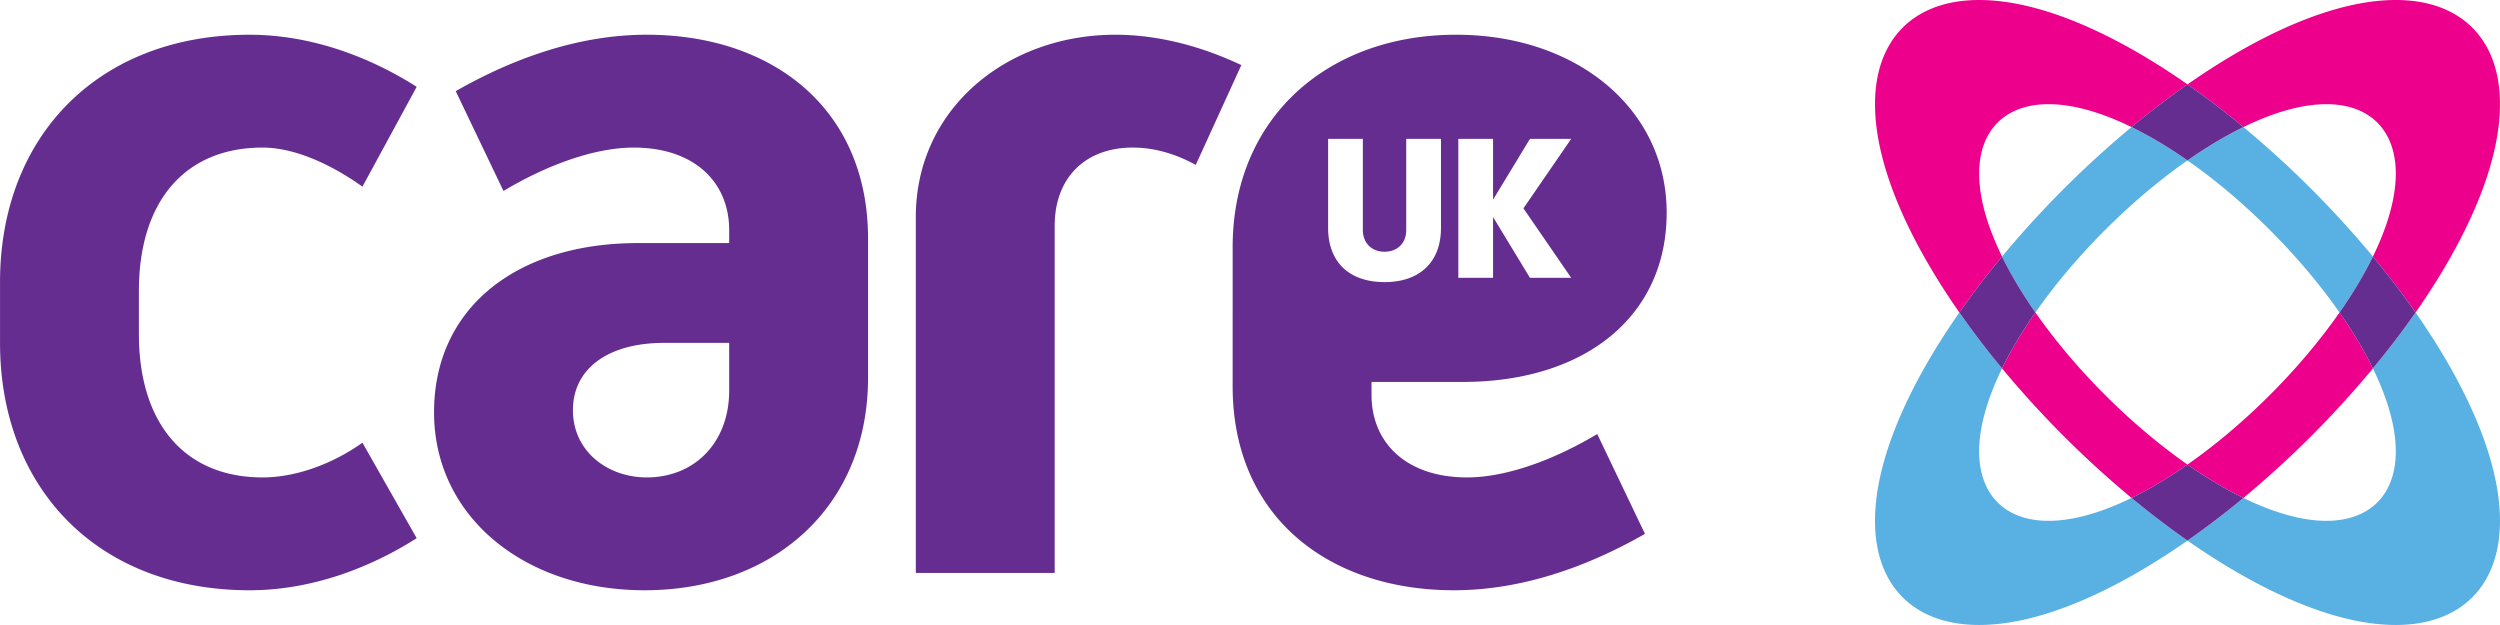 <svg xmlns="http://www.w3.org/2000/svg" width="192" height="48" viewBox="0 0 191.996 48">
  <g fill-rule="evenodd" clip-rule="evenodd">
    <path fill="#EC008C" d="M185.516 24c3.936-5.641 6.48-11.355 6.48-16 0-5-3-8-8.001-8-4.643 0-10.358 2.542-15.998 6.481a65.785 65.785 0 0 1 4.295 3.278c2.275-1.111 4.46-1.759 6.37-1.759 3.334 0 5.333 2 5.333 5.333 0 1.912-.647 4.096-1.758 6.371A66.535 66.535 0 0 1 185.516 24zm-35.037 0c-3.938-5.641-6.48-11.355-6.48-16 0-5 3-8 7.999-8 4.643 0 10.359 2.542 16 6.481a65.548 65.548 0 0 0-4.297 3.278C161.425 8.648 159.24 8 157.33 8c-3.334 0-5.333 2-5.333 5.333 0 1.912.647 4.096 1.759 6.371A65.082 65.082 0 0 0 150.479 24zM163.7 38.241a76.274 76.274 0 0 1-9.944-9.945c.69-1.411 1.557-2.855 2.562-4.296 3.039 4.354 7.326 8.641 11.68 11.679-1.44 1.005-2.887 1.873-4.298 2.562zm8.592 0a76.344 76.344 0 0 0 9.945-9.945c-.689-1.411-1.558-2.855-2.563-4.296-3.038 4.354-7.326 8.641-11.68 11.679 1.443 1.005 2.887 1.873 4.298 2.562z"/>
    <path fill="#58B0E3" d="M191.996 39.999c0 4.999-3 7.999-8.001 7.999-4.643 0-10.358-2.543-15.998-6.48a65.746 65.746 0 0 0 4.295-3.276c2.276 1.11 4.46 1.758 6.37 1.758 3.334 0 5.333-1.999 5.333-5.333 0-1.91-.646-4.094-1.758-6.37a65.533 65.533 0 0 0 3.278-4.296c3.938 5.64 6.481 11.355 6.481 15.998zm-47.998 0c0 4.999 3 7.999 7.999 7.999 4.645 0 10.358-2.543 16-6.48a65.243 65.243 0 0 1-4.297-3.276c-2.275 1.11-4.46 1.758-6.37 1.758-3.334 0-5.333-1.999-5.333-5.333 0-1.91.647-4.094 1.758-6.37a65.885 65.885 0 0 1-3.278-4.296c-3.936 5.64-6.479 11.355-6.479 15.998zM163.7 9.759a76.337 76.337 0 0 0-9.945 9.944c.689 1.411 1.558 2.857 2.563 4.296 3.038-4.353 7.325-8.64 11.678-11.68-1.44-1.003-2.885-1.871-4.296-2.56zm8.592 0a76.337 76.337 0 0 1 9.945 9.944c-.689 1.411-1.558 2.857-2.563 4.296-3.038-4.353-7.325-8.64-11.678-11.68 1.441-1.003 2.886-1.871 4.296-2.56z"/>
    <path fill="#662D91" d="M167.997 41.518a65.509 65.509 0 0 1-4.297-3.276c1.411-.689 2.857-1.558 4.297-2.563 1.439 1.005 2.885 1.873 4.295 2.563a66.1 66.1 0 0 1-4.295 3.276zm-14.241-13.222A64.82 64.82 0 0 1 150.479 24a65.43 65.43 0 0 1 3.277-4.296c.69 1.411 1.557 2.857 2.562 4.296-1.005 1.44-1.872 2.885-2.562 4.296zm14.241-21.815a65.785 65.785 0 0 1 4.295 3.278c-1.41.688-2.855 1.557-4.295 2.561-1.439-1.004-2.886-1.873-4.297-2.561a65.9 65.9 0 0 1 4.297-3.278zm14.24 13.223A66.071 66.071 0 0 1 185.515 24a65.533 65.533 0 0 1-3.278 4.296c-.689-1.411-1.558-2.855-2.563-4.296 1.006-1.439 1.874-2.885 2.563-4.296zM80.998 44V17.333c0-3.666 2.334-6 6.001-6 1.666 0 3.333.5 4.832 1.333L95.332 5c-3.167-1.5-6.5-2.333-9.667-2.333-8.333 0-15.333 5.678-15.333 14V44h10.666zm-31.332-7.334c-3 0-5.667-2-5.667-5.166 0-3.167 2.666-5.167 7-5.167h5v3.666c0 3.995-2.667 6.667-6.333 6.667zM66.665 29c0 9.993-7.333 16.332-17.166 16.332-9.232 0-16.166-5.666-16.166-13.666s6.311-12.999 15.666-12.999h7v-1c0-3.667-2.667-6.333-7.334-6.333-2.999 0-6.666 1.333-9.999 3.333L34.998 7c4.667-2.667 9.668-4.333 14.668-4.333 9.665 0 16.999 5.677 16.999 15.667V29zm45.332-18.333h2.668v4.667l2.832-4.667h3.167L116.997 16l3.667 5.333h-3.167l-2.832-4.666v4.666h-2.668V10.667zm-4 0h2.668V17.5c0 2.666-1.668 4.166-4.334 4.166s-4.334-1.5-4.334-4.166v-6.833h2.668v6.999c0 .987.666 1.667 1.666 1.667s1.666-.666 1.666-1.667v-6.999zM94.665 19c0-9.994 7.333-16.333 17.165-16.333 9.233 0 16.168 5.667 16.168 13.666 0 8-6.312 13-15.667 13h-7v1c0 3.666 2.668 6.333 7.333 6.333 3 0 6.667-1.333 10.001-3.333L126.331 41c-4.667 2.667-9.668 4.332-14.666 4.332-9.667 0-17-5.677-17-15.667V19zm-83.999 3.333c0-6.833 3.501-10.999 9.5-10.999 2.5 0 5.333 1.333 7.667 3l4.166-7.666c-3.666-2.334-8.166-4-12.833-4C7.5 2.667 0 10.509 0 21.667v4.667C0 37.49 7.5 45.332 19.166 45.332c4.667 0 9.167-1.665 12.833-3.999l-4.166-7.334c-2.334 1.666-5.167 2.667-7.667 2.667-5.999 0-9.5-4.167-9.5-11v-3.333z"/>
  </g>
</svg>
